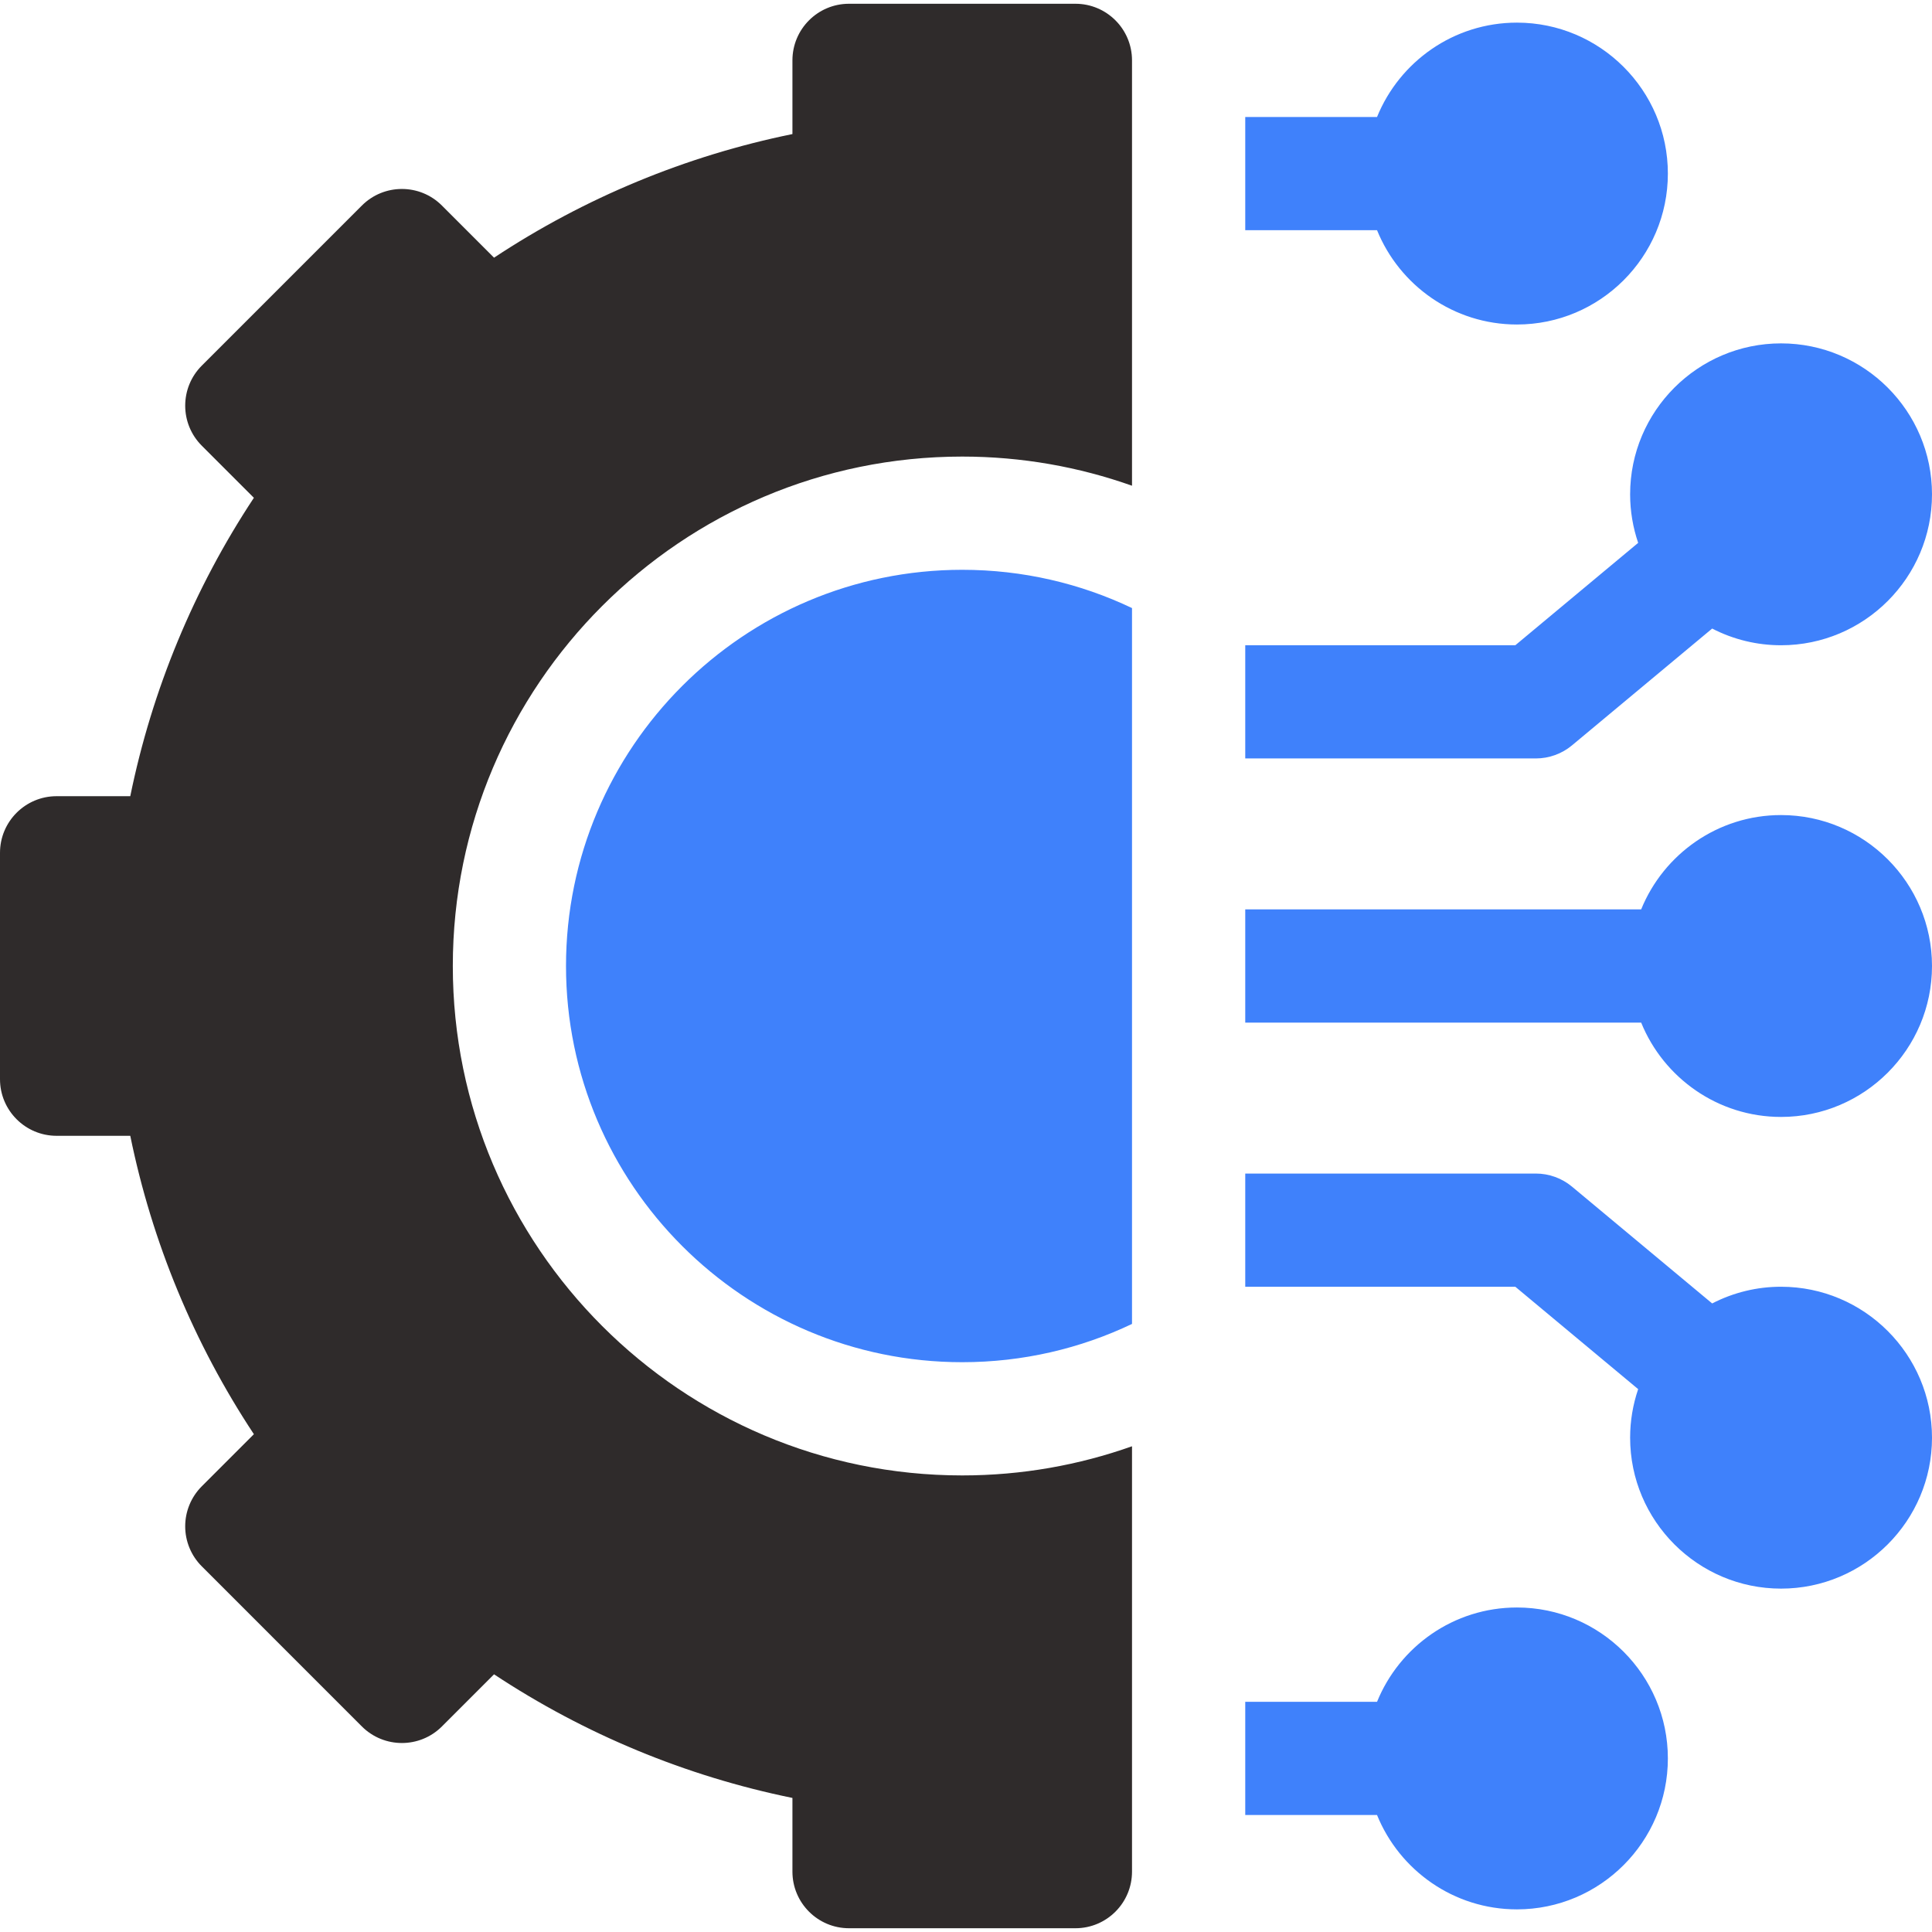 <svg width="56" height="56" viewBox="0 0 56 56" fill="none" xmlns="http://www.w3.org/2000/svg">
<g clip-path="url(#clip0_1255_33642)">
<path d="M43.969 46.594C42.136 46.594 40.565 47.726 39.914 49.328H36.094V52.609H39.914C40.565 54.211 42.136 55.344 43.969 55.344C46.381 55.344 48.344 53.381 48.344 50.969C48.344 48.556 46.381 46.594 43.969 46.594ZM51.625 37.297C50.93 37.296 50.246 37.462 49.628 37.781L45.566 34.396C45.271 34.15 44.899 34.016 44.516 34.016H36.094V37.297H43.922L47.483 40.265C47.329 40.718 47.25 41.193 47.25 41.672C47.25 44.084 49.213 46.047 51.625 46.047C54.037 46.047 56 44.084 56 41.672C56 39.26 54.037 37.297 51.625 37.297ZM51.625 23.625C49.793 23.625 48.221 24.758 47.57 26.359H36.094V29.641H47.57C48.221 31.242 49.793 32.375 51.625 32.375C54.037 32.375 56 30.412 56 28C56 25.588 54.037 23.625 51.625 23.625ZM45.566 21.604L49.628 18.219C50.245 18.538 50.93 18.704 51.625 18.703C54.037 18.703 56 16.741 56 14.328C56 11.916 54.037 9.953 51.625 9.953C49.213 9.953 47.25 11.916 47.25 14.328C47.25 14.82 47.333 15.293 47.483 15.735L43.922 18.703H36.094V21.984H44.516C44.899 21.984 45.271 21.85 45.566 21.604ZM43.969 9.406C46.381 9.406 48.344 7.444 48.344 5.031C48.344 2.619 46.381 0.656 43.969 0.656C42.136 0.656 40.565 1.789 39.914 3.391H36.094V6.672H39.914C40.565 8.274 42.136 9.406 43.969 9.406ZM16.406 28C16.406 34.333 21.558 39.484 27.891 39.484C29.651 39.484 31.32 39.086 32.812 38.375V17.625C31.32 16.914 29.651 16.516 27.891 16.516C21.558 16.516 16.406 21.668 16.406 28Z" fill="#3F81FB"/>
<path d="M31.172 0.109H24.609C23.703 0.109 22.969 0.844 22.969 1.75V3.886C19.883 4.516 16.947 5.732 14.32 7.469L12.809 5.958C12.169 5.317 11.13 5.317 10.489 5.958L5.849 10.598C5.208 11.239 5.208 12.278 5.849 12.919L7.359 14.429C5.623 17.056 4.406 19.992 3.776 23.078H1.641C0.735 23.078 0 23.813 0 24.719V31.281C0 32.187 0.735 32.922 1.641 32.922H3.776C4.406 36.008 5.623 38.944 7.359 41.571L5.849 43.081C5.541 43.389 5.368 43.806 5.368 44.241C5.368 44.676 5.541 45.094 5.849 45.401L10.489 50.042C11.13 50.682 12.169 50.682 12.809 50.042L14.32 48.531C16.947 50.268 19.883 51.484 22.969 52.114V54.25C22.969 55.156 23.703 55.891 24.609 55.891H31.172C32.078 55.891 32.812 55.156 32.812 54.25V41.921C31.272 42.467 29.616 42.766 27.891 42.766C19.749 42.766 13.125 36.142 13.125 28C13.125 19.858 19.749 13.234 27.891 13.234C29.616 13.234 31.272 13.533 32.812 14.079V1.75C32.812 0.844 32.078 0.109 31.172 0.109Z" fill="#2F2B2B"/>
</g>
<defs>
<clipPath id="clip0_1255_33642">
<rect width="56" height="56" fill="white"/>
</clipPath>
</defs>
</svg>

